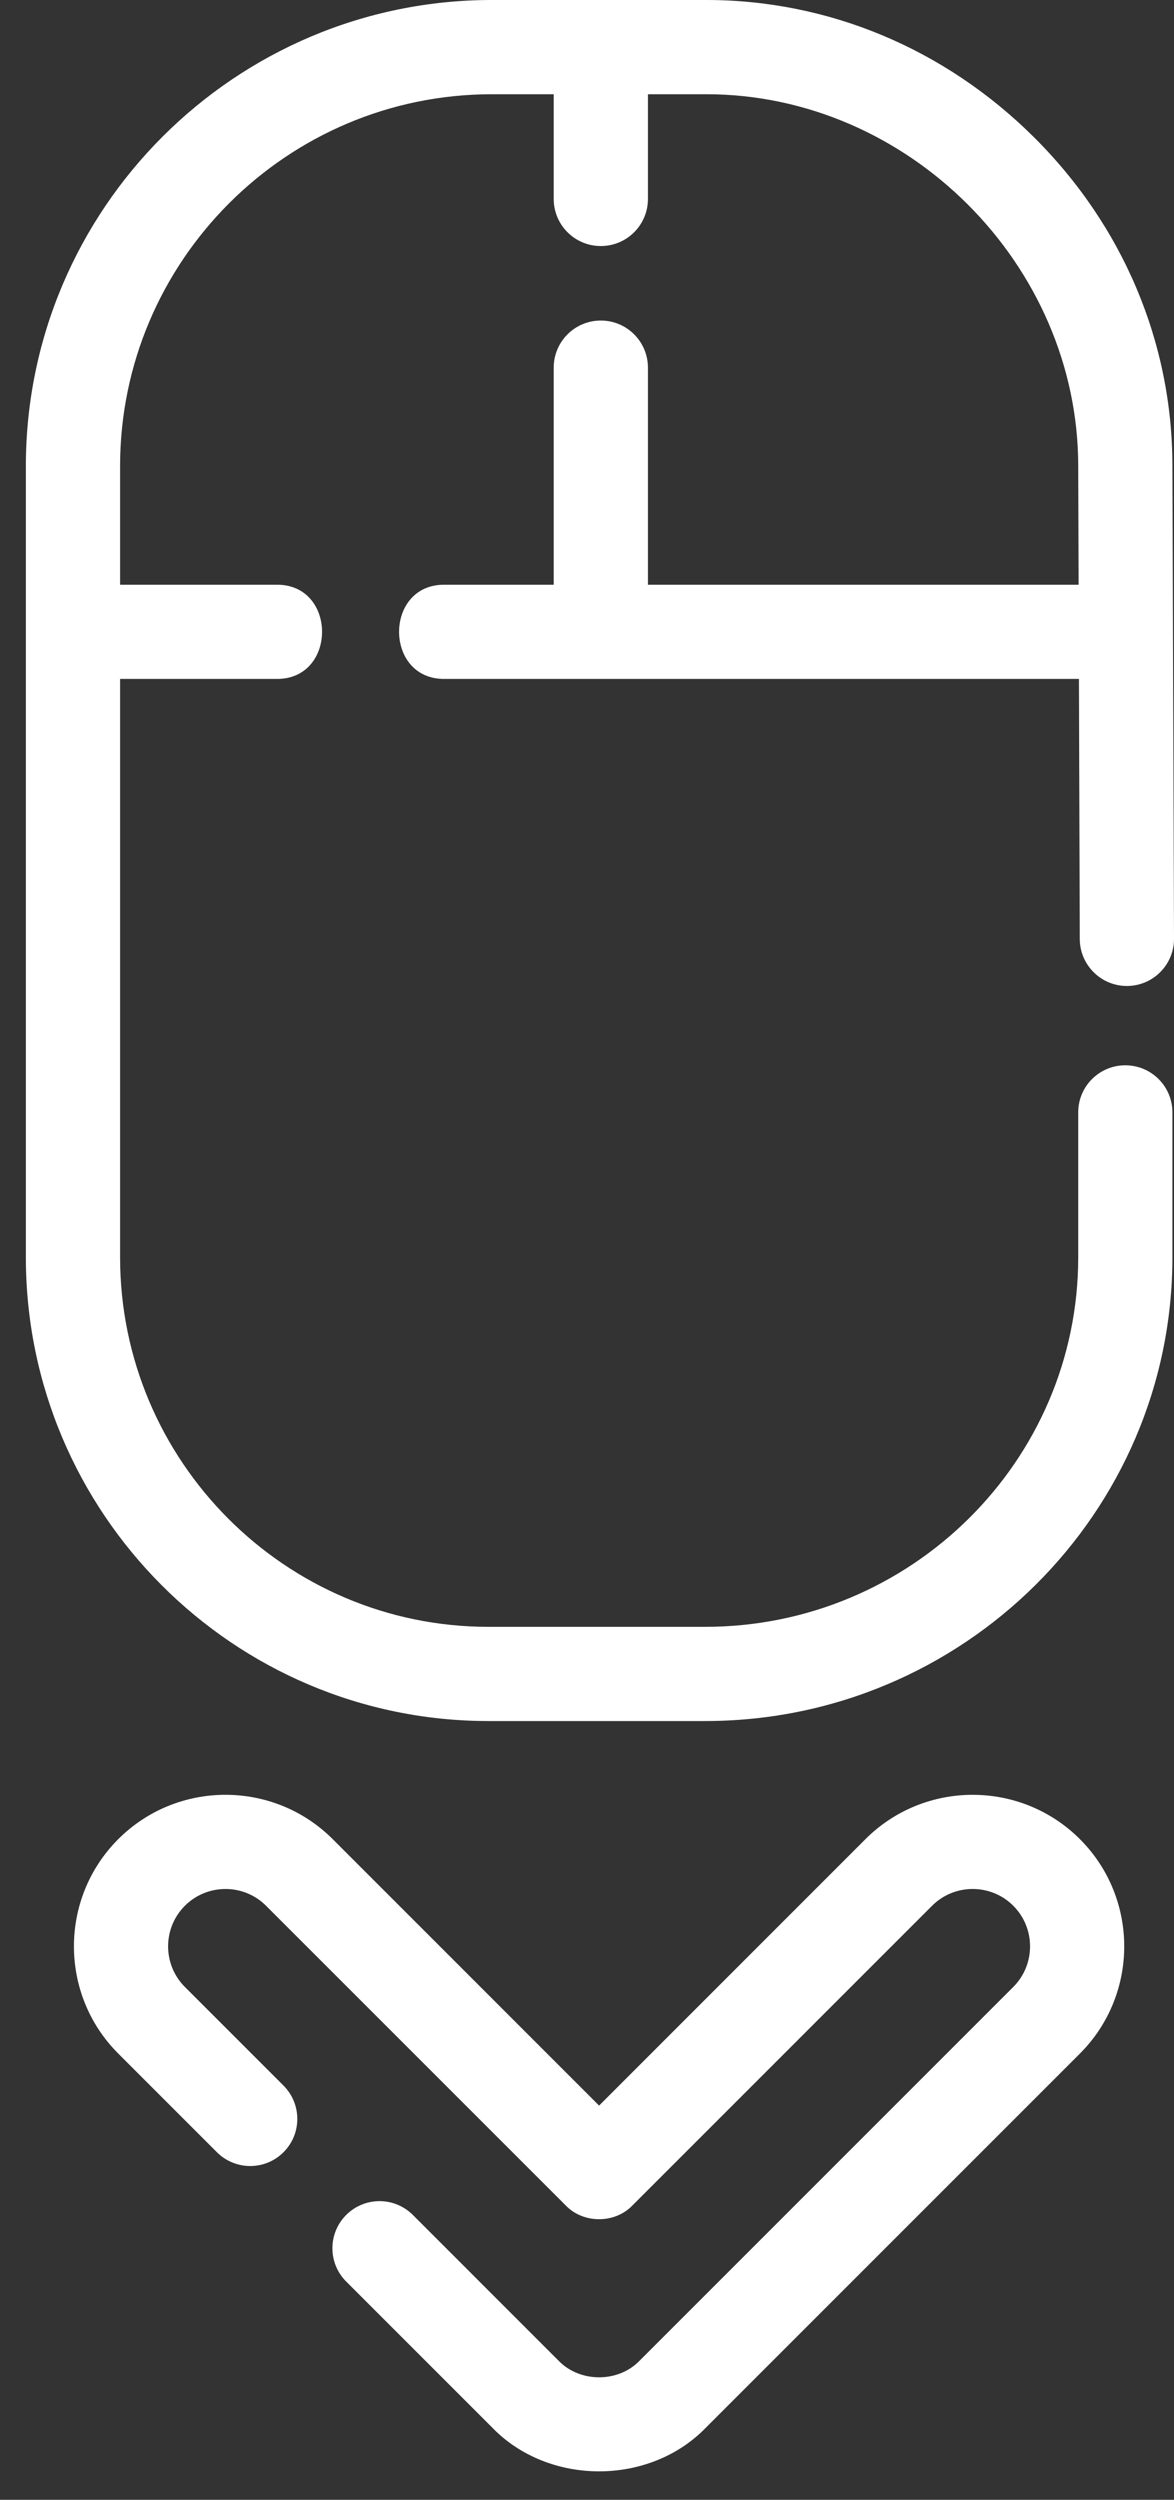 <?xml version="1.0" encoding="UTF-8"?> <svg xmlns="http://www.w3.org/2000/svg" width="31" height="66" viewBox="0 0 31 66" fill="none"><rect x="0" y="0" width="31" height="66" fill="#333333" stroke="none"/> <path d="M12.989 0H18.652C21.873 0 24.941 1.282 27.289 3.61C29.655 5.956 30.958 9.045 30.958 12.302L31 24.784C31.002 25.471 30.447 26.029 29.76 26.032H29.756C29.071 26.032 28.515 25.477 28.512 24.792L28.49 17.925H11.748C10.134 17.949 10.135 15.414 11.748 15.438H14.621V9.707C14.621 9.02 15.178 8.463 15.865 8.463C16.552 8.463 17.109 9.02 17.109 9.707V15.438H28.481L28.471 12.306C28.471 6.984 23.974 2.488 18.652 2.488H17.109V5.253C17.109 5.94 16.552 6.496 15.865 6.496C15.178 6.496 14.621 5.94 14.621 5.253V2.488H12.989C7.575 2.488 3.171 6.892 3.171 12.306V15.438H7.294C8.908 15.414 8.907 17.949 7.294 17.925H3.171V33.195C3.171 38.575 7.534 42.952 12.898 42.952H18.619C24.052 42.952 28.471 38.575 28.471 33.195V29.369C28.471 28.682 29.027 28.126 29.714 28.126C30.401 28.126 30.958 28.682 30.958 29.369V33.195C30.958 39.947 25.423 45.439 18.619 45.439H12.898C6.163 45.439 0.683 39.947 0.683 33.195V12.306C0.683 5.521 6.204 0 12.989 0Z" fill="white"></path> <path d="M8.785 48.557L15.819 55.592L22.853 48.557C24.414 46.997 26.954 46.997 28.515 48.557C30.076 50.118 30.076 52.658 28.515 54.219L18.65 64.084C17.16 65.637 14.479 65.637 12.988 64.084L9.142 60.238C8.656 59.752 8.656 58.965 9.142 58.479C9.628 57.993 10.415 57.993 10.901 58.479L14.747 62.325C15.311 62.913 16.327 62.913 16.891 62.325L26.756 52.46C27.347 51.869 27.347 50.907 26.756 50.316C26.165 49.725 25.203 49.725 24.612 50.316L16.698 58.23C16.235 58.712 15.403 58.712 14.94 58.23L7.025 50.316C6.435 49.725 5.473 49.726 4.882 50.316C4.291 50.907 4.291 51.869 4.882 52.46L7.486 55.064C7.972 55.55 7.972 56.338 7.486 56.823C7.001 57.309 6.213 57.309 5.727 56.823L3.123 54.219C1.562 52.658 1.562 50.118 3.123 48.557C4.684 46.996 7.224 46.997 8.785 48.557Z" fill="white"></path> </svg> 